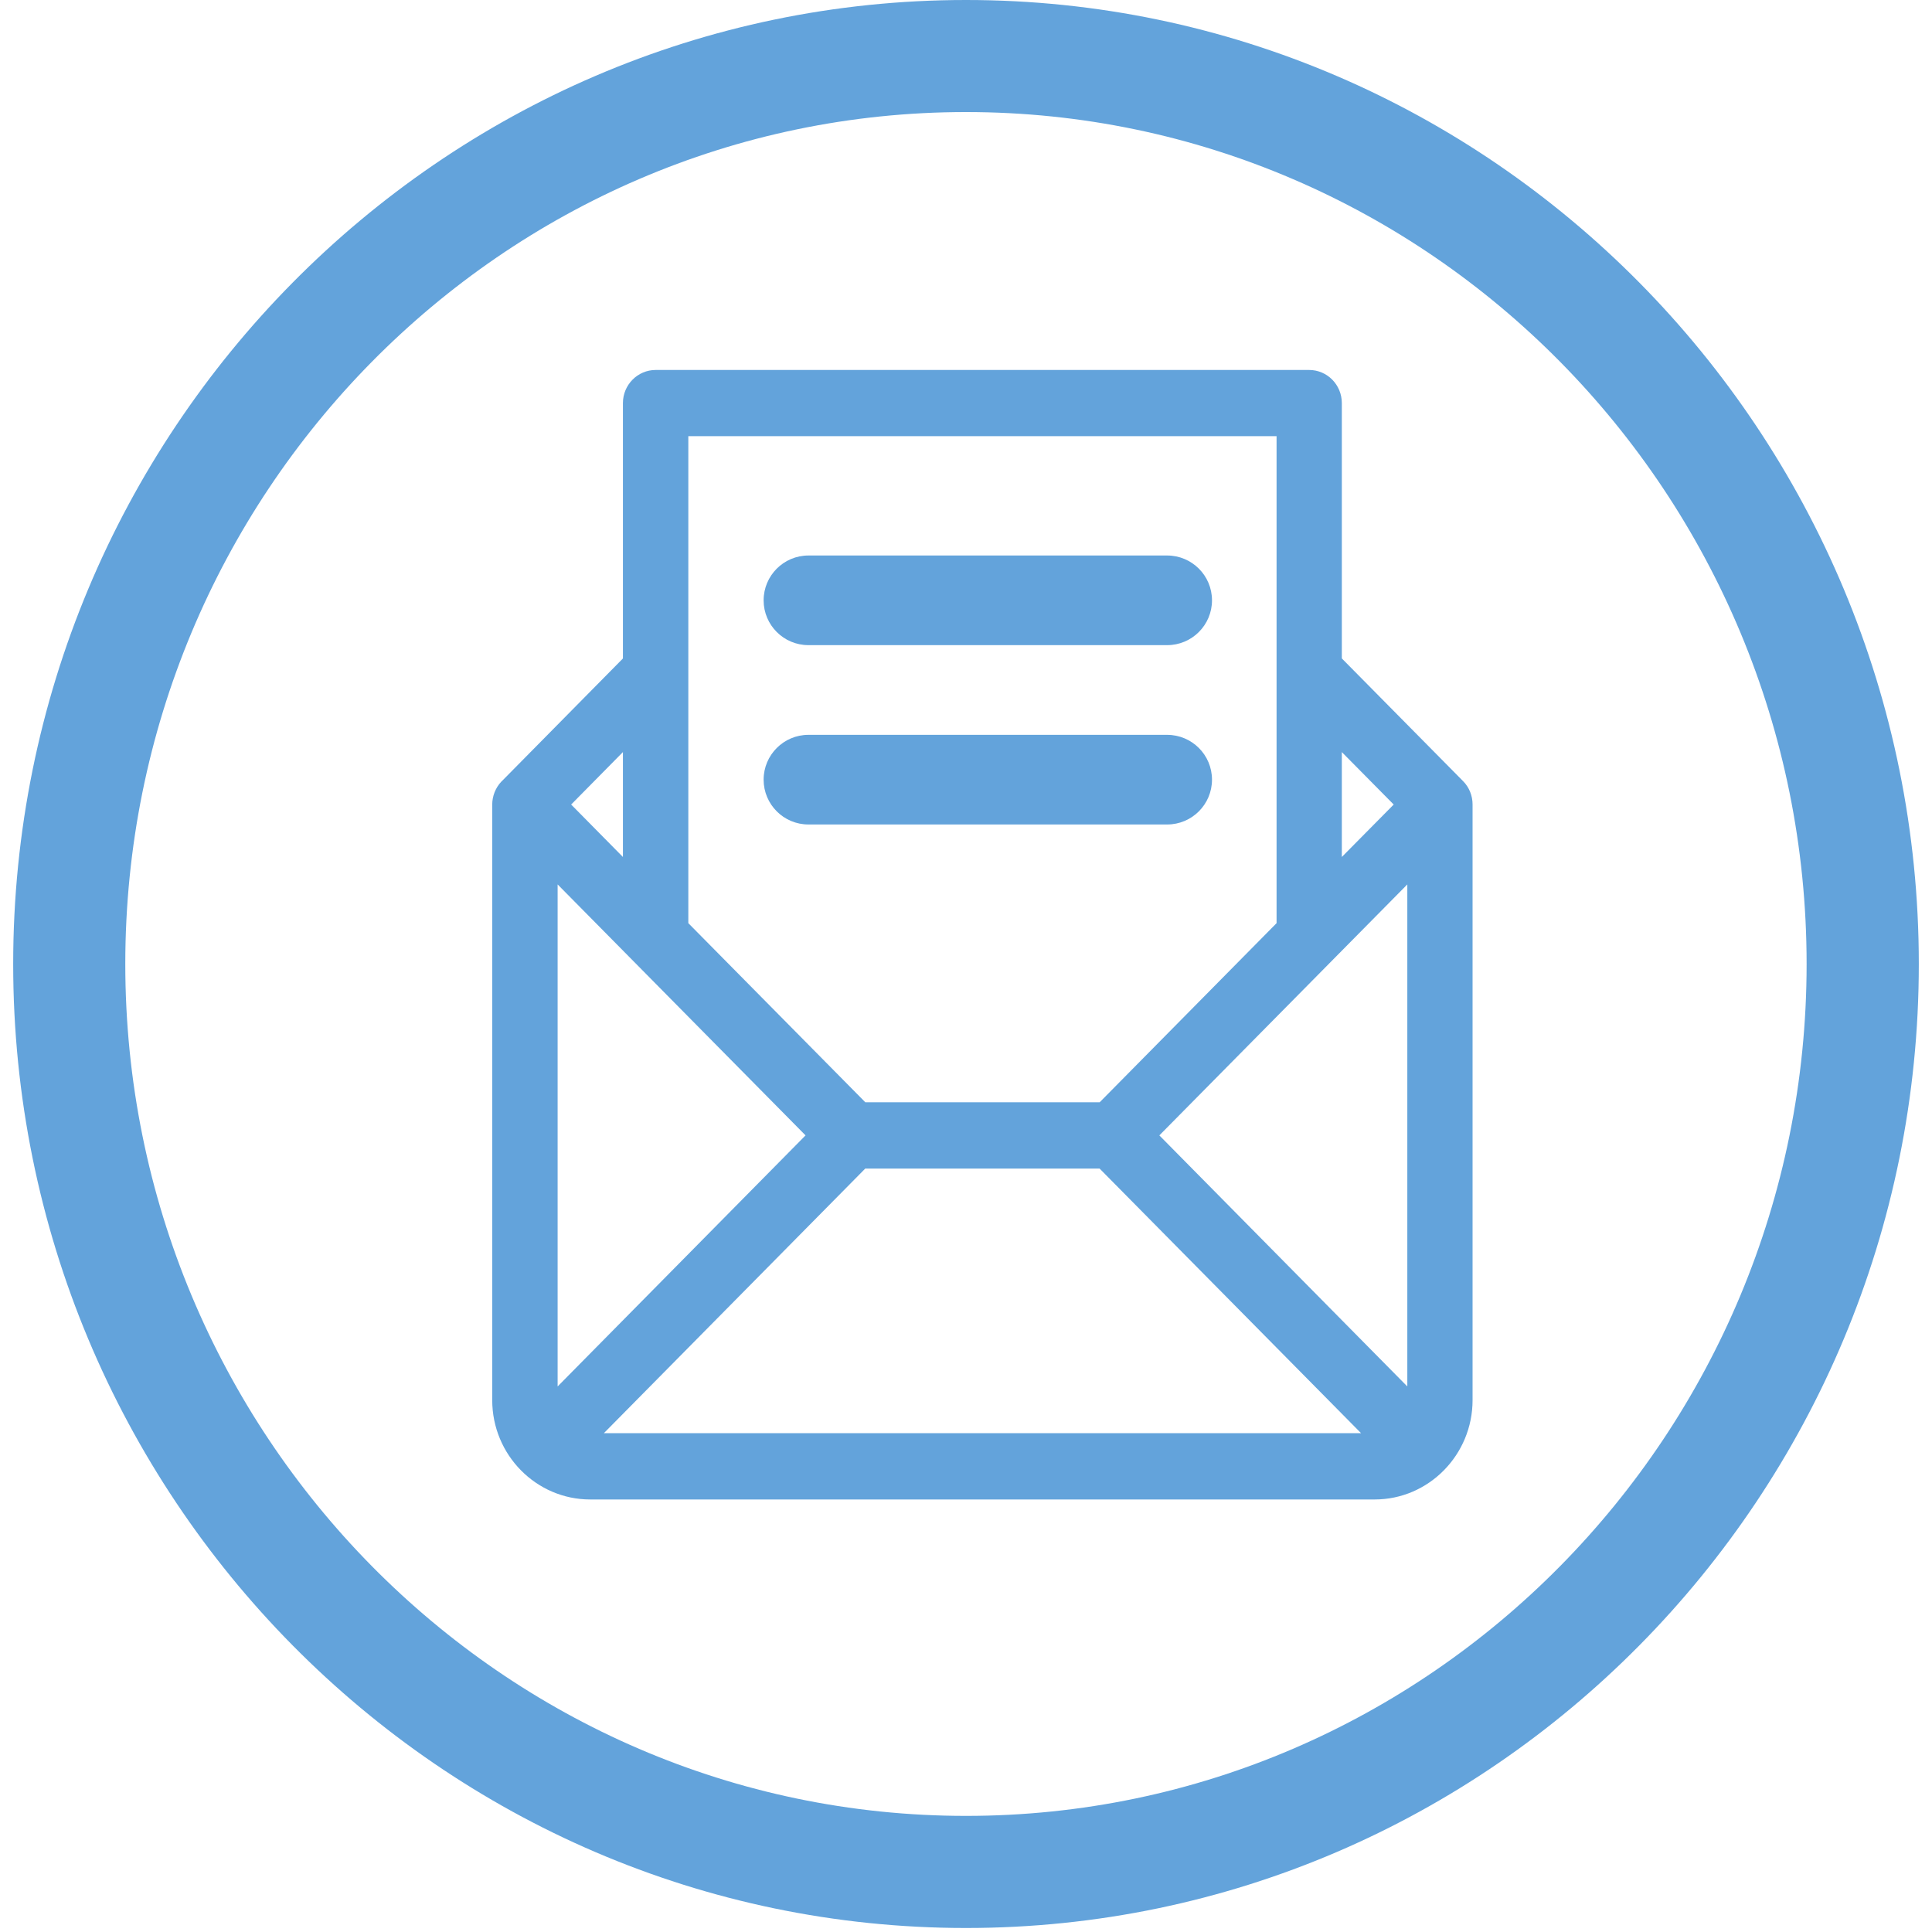 <?xml version="1.0" encoding="utf-8"?>
<!-- Generator: Adobe Illustrator 16.0.0, SVG Export Plug-In . SVG Version: 6.00 Build 0)  -->
<!DOCTYPE svg PUBLIC "-//W3C//DTD SVG 1.1//EN" "http://www.w3.org/Graphics/SVG/1.1/DTD/svg11.dtd">
<svg version="1.1" id="Calque_1" xmlns="http://www.w3.org/2000/svg" xmlns:xlink="http://www.w3.org/1999/xlink" x="0px" y="0px"
	 width="40px" height="40px" viewBox="0 0 40 40" enable-background="new 0 0 40 40" xml:space="preserve">
<g>
	<g>
		<path fill="#63A3DB" d="M20,39.917c-10.877,0-19.727-8.953-19.727-19.958S9.123,0,20,0c10.878,0,19.727,8.954,19.727,19.959
			S30.878,39.917,20,39.917z M20,2.32c-9.598,0-17.406,7.912-17.406,17.638c0,9.726,7.808,17.638,17.406,17.638
			c9.6,0,17.404-7.912,17.404-17.638C37.404,10.232,29.6,2.32,20,2.32z"/>
	</g>
	<g>
		<g>
			<defs>
				<path id="SVGID_1_" d="M30.488,16.655c0-0.177-0.068-0.354-0.197-0.483l-2.51-2.54V8.345c0-0.377-0.301-0.685-0.676-0.685
					H13.574c-0.373,0-0.677,0.308-0.677,0.685v5.288l-2.507,2.54c-0.003,0.002-0.005,0.005-0.008,0.007
					c-0.126,0.132-0.19,0.306-0.191,0.476v0.002v12.33c0,1.136,0.912,2.057,2.029,2.057h16.24c1.12,0,2.028-0.925,2.028-2.057
					v-12.33V16.655z M27.781,15.571l1.074,1.086l-1.074,1.086V15.571z M14.251,13.917L14.251,13.917V9.03H26.43v4.886v0.001v5.196
					l-3.662,3.708h-4.853l-3.664-3.708V13.917z M12.897,15.571v2.172l-1.072-1.086L12.897,15.571z M11.545,28.705V18.311
					l5.133,5.196L11.545,28.705z M12.502,29.673l5.412-5.479h4.852l5.414,5.479H12.502z M29.137,28.705l-5.134-5.198l5.134-5.196
					V28.705z"/>
			</defs>
			<clipPath id="SVGID_2_">
				<use xlink:href="#SVGID_1_"  overflow="visible"/>
			</clipPath>
			<g clip-path="url(#SVGID_2_)">
				<rect x="5.55" y="3.019" fill="#63A3DB" width="29.58" height="32.667"/>
			</g>
		</g>
	</g>
	<g>
		<path fill="#63A3DB" d="M24.164,13.357h-7.426c-0.513,0-0.928-0.416-0.928-0.928c0-0.512,0.416-0.928,0.928-0.928h7.426
			c0.514,0,0.929,0.416,0.929,0.928C25.093,12.941,24.678,13.357,24.164,13.357z"/>
	</g>
	<g>
		<path fill="#63A3DB" d="M24.164,17.07h-7.426c-0.513,0-0.928-0.416-0.928-0.928c0-0.512,0.416-0.928,0.928-0.928h7.426
			c0.514,0,0.929,0.416,0.929,0.928C25.093,16.654,24.678,17.07,24.164,17.07z"/>
	</g>
</g>
</svg>
